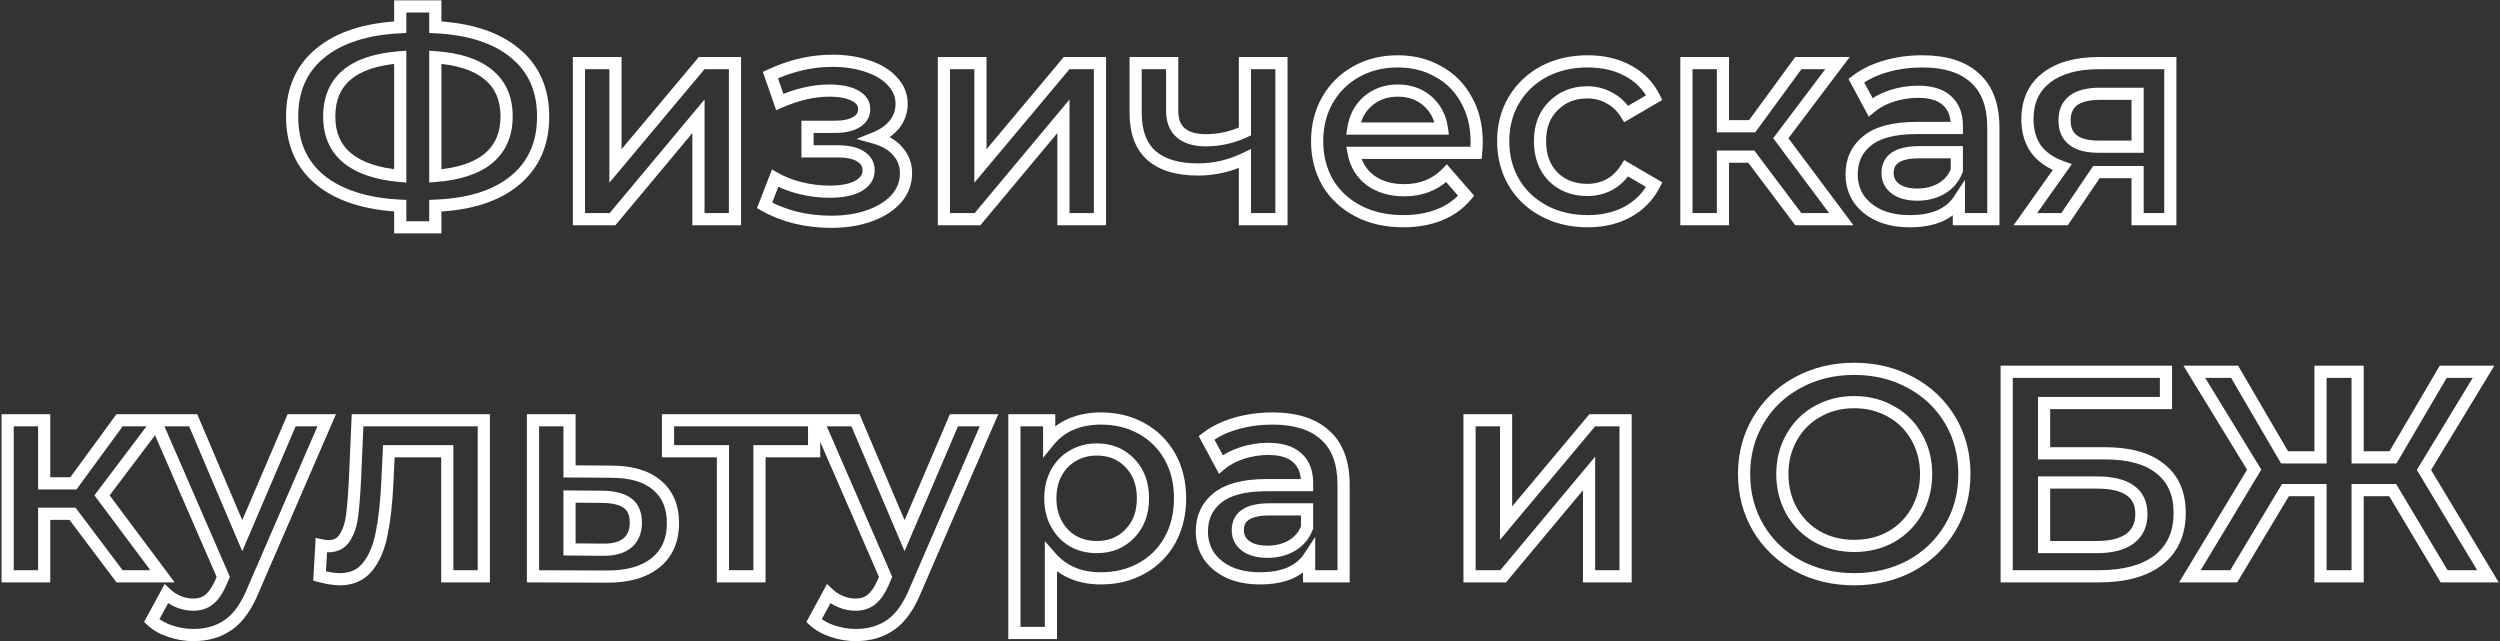<?xml version="1.0" encoding="UTF-8"?> <svg xmlns="http://www.w3.org/2000/svg" width="616" height="158" viewBox="0 0 616 158" fill="none"><rect x="0" y="0" width="616" height="158" fill="#333333" stroke="none"/> <path d="M126.916 44.424L127.876 45.576L127.876 45.576L126.916 44.424ZM107.26 50.688L107.201 49.189L105.76 49.246V50.688H107.26ZM107.26 56.016V57.516H108.76V56.016H107.26ZM98.62 56.016H97.12V57.516H98.62V56.016ZM98.62 50.688H100.12V49.262L98.696 49.19L98.62 50.688ZM78.892 44.352L77.939 45.51L77.945 45.515L78.892 44.352ZM78.892 13.104L79.845 14.262L79.846 14.261L78.892 13.104ZM98.62 6.696L98.696 8.194L100.12 8.122V6.696H98.62ZM98.62 1.584V0.084H97.12V1.584H98.62ZM107.26 1.584H108.76V0.084H107.26V1.584ZM107.26 6.696H105.76V8.122L107.184 8.194L107.26 6.696ZM126.916 13.104L125.956 14.256L125.963 14.262L126.916 13.104ZM107.26 43.344H105.76V44.961L107.372 44.84L107.26 43.344ZM120.364 39.024L121.317 40.182L121.322 40.178L121.328 40.173L120.364 39.024ZM120.292 18.36L119.339 19.518L119.348 19.526L120.292 18.36ZM107.26 14.112L107.36 12.615L105.76 12.508V14.112H107.26ZM85.588 38.952L84.635 40.111L84.644 40.118L85.588 38.952ZM98.62 43.344L98.493 44.839L100.12 44.977V43.344H98.62ZM98.62 14.112H100.12V12.497L98.509 12.616L98.62 14.112ZM132.328 28.728C132.328 34.959 130.183 39.749 125.956 43.272L127.876 45.576C132.865 41.419 135.328 35.745 135.328 28.728H132.328ZM125.956 43.272C121.688 46.828 115.501 48.861 107.201 49.189L107.319 52.187C116.011 51.843 122.927 49.7 127.876 45.576L125.956 43.272ZM105.76 50.688V56.016H108.76V50.688H105.76ZM107.26 54.516H98.62V57.516H107.26V54.516ZM100.12 56.016V50.688H97.12V56.016H100.12ZM98.696 49.19C90.39 48.768 84.164 46.711 79.839 43.189L77.945 45.515C82.932 49.577 89.858 51.744 98.544 52.186L98.696 49.19ZM79.845 43.194C75.624 39.72 73.48 34.959 73.48 28.728H70.48C70.48 35.745 72.944 41.4 77.939 45.51L79.845 43.194ZM73.48 28.728C73.48 22.497 75.624 17.736 79.845 14.262L77.939 11.946C72.944 16.056 70.48 21.711 70.48 28.728H73.48ZM79.846 14.261C84.17 10.695 90.394 8.616 98.696 8.194L98.544 5.198C89.854 5.64 82.925 7.833 77.938 11.947L79.846 14.261ZM100.12 6.696V1.584H97.12V6.696H100.12ZM98.62 3.084H107.26V0.084H98.62V3.084ZM105.76 1.584V6.696H108.76V1.584H105.76ZM107.184 8.194C115.487 8.616 121.682 10.695 125.956 14.256L127.876 11.952C122.933 7.833 116.025 5.64 107.336 5.198L107.184 8.194ZM125.963 14.262C130.184 17.736 132.328 22.497 132.328 28.728H135.328C135.328 21.711 132.864 16.056 127.869 11.946L125.963 14.262ZM107.372 44.84C113.295 44.396 118.01 42.903 121.317 40.182L119.411 37.866C116.766 40.041 112.745 41.428 107.148 41.848L107.372 44.84ZM121.328 40.173C124.693 37.351 126.328 33.447 126.328 28.656H123.328C123.328 32.697 121.987 35.705 119.4 37.875L121.328 40.173ZM126.328 28.656C126.328 23.856 124.662 19.968 121.236 17.194L119.348 19.526C121.97 21.648 123.328 24.624 123.328 28.656H126.328ZM121.245 17.202C117.935 14.479 113.241 13.011 107.36 12.615L107.159 15.609C112.703 15.981 116.696 17.345 119.339 19.518L121.245 17.202ZM105.76 14.112V43.344H108.76V14.112H105.76ZM79.624 28.728C79.624 33.477 81.264 37.337 84.635 40.11L86.541 37.794C83.96 35.671 82.624 32.715 82.624 28.728H79.624ZM84.644 40.118C87.986 42.823 92.661 44.344 98.493 44.839L98.746 41.849C93.251 41.384 89.238 39.977 86.532 37.786L84.644 40.118ZM100.12 43.344V14.112H97.12V43.344H100.12ZM98.509 12.616C92.522 13.06 87.791 14.544 84.536 17.263C81.22 20.033 79.624 23.927 79.624 28.728H82.624C82.624 24.649 83.944 21.667 86.46 19.565C89.037 17.412 93.054 16.028 98.731 15.608L98.509 12.616ZM142.65 15.552V14.052H141.15V15.552H142.65ZM151.65 15.552H153.15V14.052H151.65V15.552ZM151.65 40.896H150.15V45.021L152.799 41.859L151.65 40.896ZM172.89 15.552V14.052H172.19L171.74 14.588L172.89 15.552ZM181.098 15.552H182.598V14.052H181.098V15.552ZM181.098 54V55.5H182.598V54H181.098ZM172.098 54H170.598V55.5H172.098V54ZM172.098 28.656H173.598V24.52L170.946 27.694L172.098 28.656ZM150.93 54V55.5H151.631L152.081 54.962L150.93 54ZM142.65 54H141.15V55.5H142.65V54ZM142.65 17.052H151.65V14.052H142.65V17.052ZM150.15 15.552V40.896H153.15V15.552H150.15ZM152.799 41.859L174.039 16.515L171.74 14.588L150.5 39.932L152.799 41.859ZM172.89 17.052H181.098V14.052H172.89V17.052ZM179.598 15.552V54H182.598V15.552H179.598ZM181.098 52.5H172.098V55.5H181.098V52.5ZM173.598 54V28.656H170.598V54H173.598ZM170.946 27.694L149.778 53.038L152.081 54.962L173.249 29.618L170.946 27.694ZM150.93 52.5H142.65V55.5H150.93V52.5ZM144.15 54V15.552H141.15V54H144.15ZM215.68 33.984L215.117 32.594L211.042 34.243L215.276 35.428L215.68 33.984ZM221.224 37.296L220.078 38.263L220.094 38.283L220.111 38.301L221.224 37.296ZM220.864 48.96L221.984 49.958L221.99 49.951L221.997 49.944L220.864 48.96ZM214.312 53.136L213.801 51.726L213.801 51.726L214.312 53.136ZM196.096 53.64L195.726 55.094L195.738 55.097L195.75 55.099L196.096 53.64ZM188.392 50.616L186.993 50.075L186.524 51.286L187.657 51.923L188.392 50.616ZM190.984 43.92L191.721 42.614L190.211 41.762L189.585 43.379L190.984 43.92ZM197.32 46.368L196.963 47.825L196.963 47.825L197.32 46.368ZM211.432 45.864L212.148 47.182L212.154 47.179L212.161 47.175L211.432 45.864ZM212.008 38.52L211.209 39.789L211.219 39.796L211.23 39.802L212.008 38.52ZM198.976 37.296H197.476V38.796H198.976V37.296ZM198.976 31.248V29.748H197.476V31.248H198.976ZM211 30.096L210.235 28.806L210.225 28.812L210.214 28.819L211 30.096ZM210.64 23.544L209.936 24.869L209.936 24.869L210.64 23.544ZM192.136 25.128L190.719 25.621L191.252 27.153L192.738 26.502L192.136 25.128ZM189.832 18.504L189.198 17.145L187.97 17.718L188.415 18.997L189.832 18.504ZM213.88 16.344L213.382 17.759L213.394 17.763L213.406 17.767L213.88 16.344ZM219.928 20.088L218.803 21.08L218.819 21.098L218.835 21.115L219.928 20.088ZM220.432 30.6L221.603 31.537L221.611 31.528L221.618 31.518L220.432 30.6ZM215.276 35.428C217.456 36.039 219.018 37.007 220.078 38.263L222.371 36.329C220.838 34.513 218.704 33.273 216.085 32.54L215.276 35.428ZM220.111 38.301C221.192 39.498 221.74 40.934 221.74 42.696H224.74C224.74 40.234 223.944 38.07 222.337 36.291L220.111 38.301ZM221.74 42.696C221.74 44.676 221.086 46.417 219.732 47.977L221.997 49.944C223.811 47.855 224.74 45.42 224.74 42.696H221.74ZM219.745 47.962C218.362 49.512 216.408 50.782 213.801 51.726L214.823 54.546C217.784 53.474 220.198 51.96 221.984 49.958L219.745 47.962ZM213.801 51.726C211.21 52.664 208.22 53.148 204.808 53.148V56.148C208.5 56.148 211.846 55.624 214.823 54.546L213.801 51.726ZM204.808 53.148C201.946 53.148 199.158 52.825 196.442 52.181L195.75 55.099C198.698 55.799 201.718 56.148 204.808 56.148V53.148ZM196.466 52.186C193.748 51.495 191.305 50.534 189.127 49.309L187.657 51.923C190.087 53.29 192.78 54.345 195.726 55.094L196.466 52.186ZM189.791 51.157L192.383 44.462L189.585 43.379L186.993 50.075L189.791 51.157ZM190.247 45.227C192.252 46.358 194.495 47.22 196.963 47.825L197.677 44.911C195.441 44.364 193.46 43.594 191.721 42.614L190.247 45.227ZM196.963 47.825C199.429 48.429 201.9 48.732 204.376 48.732V45.732C202.148 45.732 199.916 45.459 197.677 44.911L196.963 47.825ZM204.376 48.732C207.519 48.732 210.156 48.264 212.148 47.182L210.716 44.546C209.348 45.288 207.281 45.732 204.376 45.732V48.732ZM212.161 47.175C214.245 46.017 215.524 44.277 215.524 41.976H212.524C212.524 42.939 212.075 43.791 210.704 44.553L212.161 47.175ZM215.524 41.976C215.524 39.929 214.548 38.307 212.787 37.238L211.23 39.802C212.156 40.365 212.524 41.047 212.524 41.976H215.524ZM212.807 37.251C211.172 36.221 209 35.796 206.464 35.796V38.796C208.728 38.796 210.252 39.187 211.209 39.789L212.807 37.251ZM206.464 35.796H198.976V38.796H206.464V35.796ZM200.476 37.296V31.248H197.476V37.296H200.476ZM198.976 32.748H205.744V29.748H198.976V32.748ZM205.744 32.748C208.14 32.748 210.207 32.345 211.786 31.373L210.214 28.819C209.297 29.383 207.86 29.748 205.744 29.748V32.748ZM211.765 31.386C213.471 30.375 214.444 28.829 214.444 26.856H211.444C211.444 27.667 211.121 28.281 210.235 28.806L211.765 31.386ZM214.444 26.856C214.444 24.762 213.225 23.219 211.344 22.219L209.936 24.869C211.127 25.501 211.444 26.166 211.444 26.856H214.444ZM211.344 22.219C209.504 21.242 207.116 20.82 204.304 20.82V23.82C206.868 23.82 208.704 24.214 209.936 24.869L211.344 22.219ZM204.304 20.82C200.217 20.82 195.956 21.816 191.534 23.754L192.738 26.502C196.86 24.696 200.711 23.82 204.304 23.82V20.82ZM193.553 24.635L191.249 18.011L188.415 18.997L190.719 25.621L193.553 24.635ZM190.466 19.863C195.324 17.596 200.197 16.476 205.096 16.476V13.476C199.723 13.476 194.42 14.708 189.198 17.145L190.466 19.863ZM205.096 16.476C208.222 16.476 210.977 16.913 213.382 17.759L214.378 14.929C211.599 13.951 208.499 13.476 205.096 13.476V16.476ZM213.406 17.767C215.81 18.569 217.578 19.692 218.803 21.08L221.053 19.096C219.398 17.221 217.134 15.848 214.354 14.921L213.406 17.767ZM218.835 21.115C220.077 22.437 220.66 23.899 220.66 25.56H223.66C223.66 23.093 222.755 20.907 221.021 19.061L218.835 21.115ZM220.66 25.56C220.66 27.098 220.196 28.455 219.246 29.682L221.618 31.518C222.972 29.769 223.66 27.766 223.66 25.56H220.66ZM219.261 29.663C218.296 30.869 216.938 31.857 215.117 32.594L216.243 35.374C218.454 34.479 220.264 33.211 221.603 31.537L219.261 29.663ZM232.579 15.552V14.052H231.079V15.552H232.579ZM241.579 15.552H243.079V14.052H241.579V15.552ZM241.579 40.896H240.079V45.021L242.729 41.859L241.579 40.896ZM262.819 15.552V14.052H262.119L261.67 14.588L262.819 15.552ZM271.027 15.552H272.527V14.052H271.027V15.552ZM271.027 54V55.5H272.527V54H271.027ZM262.027 54H260.527V55.5H262.027V54ZM262.027 28.656H263.527V24.52L260.876 27.694L262.027 28.656ZM240.859 54V55.5H241.561L242.011 54.962L240.859 54ZM232.579 54H231.079V55.5H232.579V54ZM232.579 17.052H241.579V14.052H232.579V17.052ZM240.079 15.552V40.896H243.079V15.552H240.079ZM242.729 41.859L263.969 16.515L261.67 14.588L240.43 39.932L242.729 41.859ZM262.819 17.052H271.027V14.052H262.819V17.052ZM269.527 15.552V54H272.527V15.552H269.527ZM271.027 52.5H262.027V55.5H271.027V52.5ZM263.527 54V28.656H260.527V54H263.527ZM260.876 27.694L239.708 53.038L242.011 54.962L263.179 29.618L260.876 27.694ZM240.859 52.5H232.579V55.5H240.859V52.5ZM234.079 54V15.552H231.079V54H234.079ZM315.75 15.552H317.25V14.052H315.75V15.552ZM315.75 54V55.5H317.25V54H315.75ZM306.75 54H305.25V55.5H306.75V54ZM306.75 39.096H308.25V36.711L306.1 37.744L306.75 39.096ZM283.782 38.376L282.796 39.506L282.802 39.511L282.807 39.516L283.782 38.376ZM279.822 15.552V14.052H278.322V15.552H279.822ZM288.822 15.552H290.322V14.052H288.822V15.552ZM306.75 32.4L307.387 33.758L308.25 33.353V32.4H306.75ZM306.75 15.552V14.052H305.25V15.552H306.75ZM314.25 15.552V54H317.25V15.552H314.25ZM315.75 52.5H306.75V55.5H315.75V52.5ZM308.25 54V39.096H305.25V54H308.25ZM306.1 37.744C302.603 39.424 298.961 40.26 295.158 40.26V43.26C299.419 43.26 303.504 42.32 307.4 40.448L306.1 37.744ZM295.158 40.26C290.422 40.26 287.03 39.178 284.756 37.236L282.807 39.516C285.814 42.086 290.006 43.26 295.158 43.26V40.26ZM284.768 37.246C282.556 35.316 281.322 32.291 281.322 27.864H278.322C278.322 32.845 279.727 36.828 282.796 39.506L284.768 37.246ZM281.322 27.864V15.552H278.322V27.864H281.322ZM279.822 17.052H288.822V14.052H279.822V17.052ZM287.322 15.552V27.288H290.322V15.552H287.322ZM287.322 27.288C287.322 30.035 288.141 32.346 290.022 33.912L291.942 31.608C290.942 30.774 290.322 29.437 290.322 27.288H287.322ZM290.022 33.912C291.823 35.413 294.252 36.06 297.102 36.06V33.06C294.671 33.06 293.021 32.507 291.942 31.608L290.022 33.912ZM297.102 36.06C300.684 36.06 304.117 35.291 307.387 33.758L306.113 31.042C303.239 32.389 300.24 33.06 297.102 33.06V36.06ZM308.25 32.4V15.552H305.25V32.4H308.25ZM306.75 17.052H315.75V14.052H306.75V17.052ZM363.709 37.656V39.156H365.089L365.204 37.781L363.709 37.656ZM333.541 37.656V36.156H331.735L332.066 37.931L333.541 37.656ZM337.645 44.424L336.736 45.618L336.751 45.629L336.766 45.639L337.645 44.424ZM356.437 42.696L357.568 41.711L356.504 40.488L355.367 41.645L356.437 42.696ZM361.261 48.24L362.411 49.203L363.233 48.221L362.392 47.255L361.261 48.24ZM354.709 52.92L354.152 51.527L354.709 52.92ZM334.621 51.984L333.926 53.313L333.926 53.313L334.621 51.984ZM327.133 45L325.83 45.744L325.837 45.757L325.845 45.769L327.133 45ZM327.061 24.696L325.758 23.952L325.754 23.959L327.061 24.696ZM334.189 17.64L334.917 18.951L334.917 18.951L334.189 17.64ZM354.421 17.64L353.674 18.941L353.687 18.948L353.699 18.955L354.421 17.64ZM361.333 24.624L360.013 25.336L360.019 25.349L360.026 25.361L361.333 24.624ZM337.069 24.912L338.043 26.053L338.045 26.051L337.069 24.912ZM333.469 31.68L331.986 31.454L331.723 33.18H333.469V31.68ZM355.285 31.68V33.18H357.006L356.771 31.475L355.285 31.68ZM351.757 24.912L350.767 26.039L350.767 26.039L351.757 24.912ZM362.353 34.992C362.353 35.553 362.309 36.392 362.214 37.531L365.204 37.781C365.301 36.616 365.353 35.679 365.353 34.992H362.353ZM363.709 36.156H333.541V39.156H363.709V36.156ZM332.066 37.931C332.659 41.113 334.22 43.703 336.736 45.618L338.553 43.23C336.653 41.785 335.478 39.863 335.015 37.381L332.066 37.931ZM336.766 45.639C339.323 47.489 342.43 48.372 345.997 48.372V45.372C342.939 45.372 340.478 44.623 338.524 43.209L336.766 45.639ZM345.997 48.372C350.586 48.372 354.464 46.843 357.507 43.747L355.367 41.645C352.938 44.117 349.855 45.372 345.997 45.372V48.372ZM355.305 43.681L360.129 49.225L362.392 47.255L357.568 41.711L355.305 43.681ZM360.111 47.277C358.551 49.14 356.575 50.558 354.152 51.527L355.266 54.313C358.123 53.17 360.515 51.468 362.411 49.203L360.111 47.277ZM354.152 51.527C351.715 52.502 348.933 53.004 345.781 53.004V56.004C349.253 56.004 352.422 55.45 355.266 54.313L354.152 51.527ZM345.781 53.004C341.759 53.004 338.284 52.205 335.315 50.654L333.926 53.313C337.389 55.123 341.355 56.004 345.781 56.004V53.004ZM335.315 50.654C332.333 49.097 330.048 46.958 328.421 44.231L325.845 45.769C327.77 48.994 330.476 51.511 333.926 53.313L335.315 50.654ZM328.435 44.256C326.848 41.478 326.041 38.331 326.041 34.776H323.041C323.041 38.805 323.961 42.474 325.83 45.744L328.435 44.256ZM326.041 34.776C326.041 31.265 326.826 28.163 328.367 25.433L325.754 23.959C323.936 27.181 323.041 30.799 323.041 34.776H326.041ZM328.363 25.44C329.956 22.652 332.134 20.497 334.917 18.951L333.46 16.329C330.195 18.143 327.621 20.692 325.758 23.952L328.363 25.44ZM334.917 18.951C337.697 17.407 340.85 16.62 344.413 16.62V13.62C340.391 13.62 336.728 14.513 333.46 16.329L334.917 18.951ZM344.413 16.62C347.924 16.62 350.997 17.405 353.674 18.941L355.167 16.339C351.988 14.515 348.389 13.62 344.413 13.62V16.62ZM353.699 18.955C356.419 20.446 358.516 22.564 360.013 25.336L362.653 23.912C360.885 20.637 358.375 18.098 355.142 16.325L353.699 18.955ZM360.026 25.361C361.561 28.08 362.353 31.275 362.353 34.992H365.353C365.353 30.837 364.464 27.12 362.639 23.887L360.026 25.361ZM344.413 20.82C341.207 20.82 338.404 21.792 336.093 23.773L338.045 26.051C339.765 24.576 341.858 23.82 344.413 23.82V20.82ZM336.095 23.771C333.823 25.711 332.466 28.307 331.986 31.454L334.952 31.906C335.335 29.389 336.378 27.473 338.043 26.053L336.095 23.771ZM333.469 33.18H355.285V30.18H333.469V33.18ZM356.771 31.475C356.341 28.362 355.006 25.769 352.746 23.785L350.767 26.039C352.443 27.511 353.46 29.43 353.799 31.885L356.771 31.475ZM352.746 23.785C350.472 21.788 347.659 20.82 344.413 20.82V23.82C347.023 23.82 349.105 24.58 350.767 26.039L352.746 23.785ZM380.464 51.984L379.762 53.309L379.762 53.309L380.464 51.984ZM373.048 45L371.755 45.76L371.76 45.769L373.048 45ZM380.392 17.64L379.69 16.315L379.681 16.319L380.392 17.64ZM401.128 17.424L400.413 18.743L400.423 18.747L401.128 17.424ZM407.608 24.048L408.364 25.344L409.579 24.635L408.95 23.377L407.608 24.048ZM400.696 28.08L399.423 28.872L400.192 30.11L401.452 29.376L400.696 28.08ZM396.52 24.12L395.789 25.429L395.811 25.442L395.834 25.454L396.52 24.12ZM382.768 26.064L383.817 27.136L383.823 27.131L383.829 27.125L382.768 26.064ZM382.696 43.56L381.624 44.609L381.636 44.621L381.647 44.632L382.696 43.56ZM396.52 45.504L397.222 46.83L397.229 46.826L397.236 46.822L396.52 45.504ZM400.696 41.472L401.452 40.176L400.192 39.441L399.423 40.68L400.696 41.472ZM407.608 45.504L408.941 46.193L409.595 44.926L408.364 44.208L407.608 45.504ZM401.056 52.2L401.772 53.519L401.779 53.514L401.056 52.2ZM391.192 53.004C387.426 53.004 384.096 52.212 381.167 50.659L379.762 53.309C383.169 55.116 386.991 56.004 391.192 56.004V53.004ZM381.167 50.659C378.233 49.103 375.967 46.963 374.337 44.231L371.76 45.769C373.682 48.989 376.36 51.505 379.762 53.309L381.167 50.659ZM374.342 44.24C372.712 41.465 371.884 38.323 371.884 34.776H368.884C368.884 38.813 369.833 42.487 371.755 45.76L374.342 44.24ZM371.884 34.776C371.884 31.228 372.712 28.115 374.337 25.393L371.76 23.855C369.833 27.085 368.884 30.74 368.884 34.776H371.884ZM374.337 25.393C375.97 22.655 378.217 20.515 381.104 18.961L379.681 16.319C376.328 18.125 373.679 20.641 371.76 23.855L374.337 25.393ZM381.095 18.965C384.021 17.414 387.375 16.62 391.192 16.62V13.62C386.946 13.62 383.1 14.506 379.69 16.315L381.095 18.965ZM391.192 16.62C394.779 16.62 397.837 17.345 400.413 18.742L401.844 16.105C398.756 14.431 395.19 13.62 391.192 13.62V16.62ZM400.423 18.747C403.032 20.139 404.968 22.121 406.267 24.719L408.95 23.377C407.369 20.215 404.985 17.781 401.834 16.101L400.423 18.747ZM406.853 22.752L399.941 26.784L401.452 29.376L408.364 25.344L406.853 22.752ZM401.97 27.288C400.739 25.307 399.153 23.787 397.206 22.786L395.834 25.454C397.248 26.181 398.446 27.301 399.423 28.872L401.97 27.288ZM397.252 22.811C395.385 21.767 393.331 21.252 391.12 21.252V24.252C392.846 24.252 394.392 24.649 395.789 25.429L397.252 22.811ZM391.12 21.252C387.396 21.252 384.22 22.491 381.708 25.003L383.829 27.125C385.733 25.221 388.125 24.252 391.12 24.252V21.252ZM381.719 24.992C379.171 27.485 377.956 30.803 377.956 34.776H380.956C380.956 31.453 381.95 28.963 383.817 27.136L381.719 24.992ZM377.956 34.776C377.956 38.74 379.141 42.071 381.624 44.609L383.769 42.511C381.932 40.633 380.956 38.108 380.956 34.776H377.956ZM381.647 44.632C384.166 47.096 387.365 48.3 391.12 48.3V45.3C388.06 45.3 385.643 44.344 383.745 42.488L381.647 44.632ZM391.12 48.3C393.317 48.3 395.36 47.816 397.222 46.83L395.819 44.178C394.417 44.92 392.86 45.3 391.12 45.3V48.3ZM397.236 46.822C399.166 45.775 400.742 44.239 401.97 42.264L399.423 40.68C398.443 42.257 397.235 43.409 395.805 44.186L397.236 46.822ZM399.941 42.768L406.853 46.8L408.364 44.208L401.452 40.176L399.941 42.768ZM406.276 44.816C404.926 47.427 402.957 49.443 400.334 50.886L401.779 53.514C404.916 51.789 407.314 49.341 408.941 46.193L406.276 44.816ZM400.341 50.882C397.762 52.28 394.727 53.004 391.192 53.004V56.004C395.145 56.004 398.687 55.192 401.772 53.519L400.341 50.882ZM431.516 38.592L432.715 37.69L432.265 37.092H431.516V38.592ZM424.532 38.592V37.092H423.032V38.592H424.532ZM424.532 54V55.5H426.032V54H424.532ZM415.532 54H414.032V55.5H415.532V54ZM415.532 15.552V14.052H414.032V15.552H415.532ZM424.532 15.552H426.032V14.052H424.532V15.552ZM424.532 31.104H423.032V32.604H424.532V31.104ZM431.732 31.104V32.604H432.494L432.943 31.99L431.732 31.104ZM443.108 15.552V14.052H442.347L441.898 14.666L443.108 15.552ZM452.756 15.552L453.954 16.456L455.768 14.052H452.756V15.552ZM438.788 34.056L437.591 33.152L436.912 34.051L437.587 34.954L438.788 34.056ZM453.692 54V55.5H456.686L454.894 53.102L453.692 54ZM443.108 54L441.91 54.902L442.36 55.5H443.108V54ZM431.516 37.092H424.532V40.092H431.516V37.092ZM423.032 38.592V54H426.032V38.592H423.032ZM424.532 52.5H415.532V55.5H424.532V52.5ZM417.032 54V15.552H414.032V54H417.032ZM415.532 17.052H424.532V14.052H415.532V17.052ZM423.032 15.552V31.104H426.032V15.552H423.032ZM424.532 32.604H431.732V29.604H424.532V32.604ZM432.943 31.99L444.319 16.438L441.898 14.666L430.522 30.218L432.943 31.99ZM443.108 17.052H452.756V14.052H443.108V17.052ZM451.559 14.648L437.591 33.152L439.986 34.96L453.954 16.456L451.559 14.648ZM437.587 34.954L452.491 54.898L454.894 53.102L439.99 33.158L437.587 34.954ZM453.692 52.5H443.108V55.5H453.692V52.5ZM444.307 53.098L432.715 37.69L430.318 39.494L441.91 54.902L444.307 53.098ZM486.625 19.224L485.61 20.328L485.619 20.337L485.629 20.345L486.625 19.224ZM491.161 54V55.5H492.661V54H491.161ZM482.665 54H481.165V55.5H482.665V54ZM482.665 49.32H484.165V44.306L481.412 48.496L482.665 49.32ZM477.913 53.208L478.504 54.587L478.512 54.583L478.519 54.58L477.913 53.208ZM463.009 53.064L462.375 54.423L462.387 54.429L462.4 54.435L463.009 53.064ZM457.969 48.96L456.711 49.776L456.724 49.796L456.737 49.816L457.969 48.96ZM460.057 34.704L461.002 35.869L461.005 35.867L460.057 34.704ZM482.161 31.536V33.036H483.661V31.536H482.161ZM479.713 24.768L478.704 25.878L478.712 25.885L478.721 25.893L479.713 24.768ZM466.177 23.616L465.722 22.187L465.713 22.19L466.177 23.616ZM460.921 26.424L459.6 27.135L460.471 28.752L461.881 27.576L460.921 26.424ZM457.393 19.872L456.484 18.679L455.465 19.455L456.072 20.583L457.393 19.872ZM464.665 16.344L465.08 17.785L465.08 17.785L464.665 16.344ZM478.417 46.44L479.173 47.736L479.184 47.729L478.417 46.44ZM482.161 41.976L483.566 42.503L483.661 42.248V41.976H482.161ZM482.161 37.512H483.661V36.012H482.161V37.512ZM467.041 46.512L467.934 45.307L467.934 45.307L467.041 46.512ZM473.665 16.62C479.104 16.62 483.005 17.933 485.61 20.328L487.64 18.12C484.293 15.043 479.554 13.62 473.665 13.62V16.62ZM485.629 20.345C488.231 22.658 489.661 26.262 489.661 31.464H492.661C492.661 25.722 491.068 21.166 487.622 18.103L485.629 20.345ZM489.661 31.464V54H492.661V31.464H489.661ZM491.161 52.5H482.665V55.5H491.161V52.5ZM484.165 54V49.32H481.165V54H484.165ZM481.412 48.496C480.485 49.906 479.14 51.026 477.307 51.836L478.519 54.58C480.814 53.566 482.637 52.094 483.919 50.144L481.412 48.496ZM477.322 51.829C475.541 52.592 473.306 53.004 470.569 53.004V56.004C473.592 56.004 476.253 55.552 478.504 54.587L477.322 51.829ZM470.569 53.004C467.854 53.004 465.549 52.552 463.618 51.693L462.4 54.435C464.789 55.496 467.524 56.004 470.569 56.004V53.004ZM463.643 51.705C461.691 50.794 460.231 49.587 459.201 48.104L456.737 49.816C458.107 51.789 460.007 53.318 462.375 54.423L463.643 51.705ZM459.228 48.144C458.24 46.622 457.741 44.915 457.741 42.984H454.741C454.741 45.469 455.394 47.746 456.711 49.776L459.228 48.144ZM457.741 42.984C457.741 39.952 458.831 37.63 461.002 35.869L459.112 33.539C456.195 35.906 454.741 39.105 454.741 42.984H457.741ZM461.005 35.867C463.203 34.075 466.843 33.036 472.225 33.036V30.036C466.567 30.036 462.095 31.109 459.11 33.541L461.005 35.867ZM472.225 33.036H482.161V30.036H472.225V33.036ZM483.661 31.536V30.96H480.661V31.536H483.661ZM483.661 30.96C483.661 27.951 482.734 25.433 480.705 23.643L478.721 25.893C479.956 26.983 480.661 28.593 480.661 30.96H483.661ZM480.722 23.658C478.755 21.87 475.951 21.108 472.585 21.108V24.108C475.555 24.108 477.503 24.786 478.704 25.878L480.722 23.658ZM472.585 21.108C470.267 21.108 467.977 21.469 465.722 22.187L466.632 25.045C468.601 24.419 470.583 24.108 472.585 24.108V21.108ZM465.713 22.19C463.496 22.912 461.568 23.932 459.961 25.272L461.881 27.576C463.154 26.516 464.73 25.665 466.641 25.042L465.713 22.19ZM462.242 25.713L458.714 19.161L456.072 20.583L459.6 27.135L462.242 25.713ZM458.302 21.065C460.148 19.659 462.398 18.558 465.08 17.785L464.25 14.903C461.268 15.762 458.67 17.014 456.484 18.679L458.302 21.065ZM465.08 17.785C467.768 17.011 470.627 16.62 473.665 16.62V13.62C470.367 13.62 467.226 14.045 464.25 14.903L465.08 17.785ZM472.441 49.452C474.928 49.452 477.187 48.894 479.173 47.736L477.661 45.144C476.191 46.002 474.466 46.452 472.441 46.452V49.452ZM479.184 47.729C481.25 46.501 482.725 44.745 483.566 42.503L480.757 41.449C480.157 43.047 479.136 44.267 477.65 45.151L479.184 47.729ZM483.661 41.976V37.512H480.661V41.976H483.661ZM482.161 36.012H472.873V39.012H482.161V36.012ZM472.873 36.012C470.164 36.012 467.872 36.449 466.217 37.537C464.452 38.697 463.597 40.474 463.597 42.624H466.597C466.597 41.366 467.038 40.587 467.865 40.043C468.802 39.428 470.398 39.012 472.873 39.012V36.012ZM463.597 42.624C463.597 44.725 464.465 46.471 466.148 47.717L467.934 45.307C467.025 44.633 466.597 43.787 466.597 42.624H463.597ZM466.148 47.717C467.792 48.935 469.949 49.452 472.441 49.452V46.452C470.325 46.452 468.882 46.009 467.934 45.307L466.148 47.717ZM534.77 15.552H536.27V14.052H534.77V15.552ZM534.77 54V55.5H536.27V54H534.77ZM526.706 54H525.206V55.5H526.706V54ZM526.706 42.408H528.206V40.908H526.706V42.408ZM516.554 42.408V40.908H515.758L515.312 41.567L516.554 42.408ZM508.706 54V55.5H509.502L509.948 54.841L508.706 54ZM499.058 54L497.834 53.133L496.158 55.5H499.058V54ZM508.13 41.184L509.354 42.051L510.51 40.418L508.619 39.766L508.13 41.184ZM501.722 36.792L500.501 37.664L500.513 37.68L500.526 37.697L501.722 36.792ZM526.706 36.144V37.644H528.206V36.144H526.706ZM526.706 23.112H528.206V21.612H526.706V23.112ZM533.27 15.552V54H536.27V15.552H533.27ZM534.77 52.5H526.706V55.5H534.77V52.5ZM528.206 54V42.408H525.206V54H528.206ZM526.706 40.908H516.554V43.908H526.706V40.908ZM515.312 41.567L507.464 53.159L509.948 54.841L517.796 43.249L515.312 41.567ZM508.706 52.5H499.058V55.5H508.706V52.5ZM500.282 54.867L509.354 42.051L506.906 40.317L497.834 53.133L500.282 54.867ZM508.619 39.766C506.061 38.884 504.194 37.575 502.918 35.887L500.526 37.697C502.226 39.945 504.631 41.564 507.641 42.602L508.619 39.766ZM502.943 35.92C501.716 34.202 501.062 32.05 501.062 29.376H498.062C498.062 32.558 498.848 35.35 500.501 37.664L502.943 35.92ZM501.062 29.376C501.062 25.361 502.454 22.42 505.157 20.341L503.327 17.963C499.79 20.684 498.062 24.559 498.062 29.376H501.062ZM505.157 20.341C507.929 18.208 511.862 17.052 517.13 17.052V14.052C511.454 14.052 506.795 15.296 503.327 17.963L505.157 20.341ZM517.13 17.052H534.77V14.052H517.13V17.052ZM517.418 21.612C514.369 21.612 511.809 22.178 509.982 23.551C508.076 24.985 507.206 27.116 507.206 29.664H510.206C510.206 27.844 510.788 26.699 511.786 25.949C512.863 25.138 514.659 24.612 517.418 24.612V21.612ZM507.206 29.664C507.206 32.176 508.043 34.286 509.897 35.713C511.678 37.082 514.172 37.644 517.13 37.644V34.644C514.472 34.644 512.754 34.126 511.727 33.335C510.773 32.602 510.206 31.472 510.206 29.664H507.206ZM517.13 37.644H526.706V34.644H517.13V37.644ZM528.206 36.144V23.112H525.206V36.144H528.206ZM526.706 21.612H517.418V24.612H526.706V21.612ZM17.868 126.592L19.067 125.69L18.616 125.092H17.868V126.592ZM10.884 126.592V125.092H9.384V126.592H10.884ZM10.884 142V143.5H12.384V142H10.884ZM1.884 142H0.384V143.5H1.884V142ZM1.884 103.552V102.052H0.384V103.552H1.884ZM10.884 103.552H12.384V102.052H10.884V103.552ZM10.884 119.104H9.384V120.604H10.884V119.104ZM18.084 119.104V120.604H18.845L19.295 119.99L18.084 119.104ZM29.46 103.552V102.052H28.699L28.249 102.666L29.46 103.552ZM39.108 103.552L40.305 104.456L42.12 102.052H39.108V103.552ZM25.14 122.056L23.943 121.152L23.264 122.051L23.938 122.954L25.14 122.056ZM40.044 142V143.5H43.037L41.245 141.102L40.044 142ZM29.46 142L28.261 142.902L28.711 143.5H29.46V142ZM17.868 125.092H10.884V128.092H17.868V125.092ZM9.384 126.592V142H12.384V126.592H9.384ZM10.884 140.5H1.884V143.5H10.884V140.5ZM3.384 142V103.552H0.384V142H3.384ZM1.884 105.052H10.884V102.052H1.884V105.052ZM9.384 103.552V119.104H12.384V103.552H9.384ZM10.884 120.604H18.084V117.604H10.884V120.604ZM19.295 119.99L30.671 104.438L28.249 102.666L16.873 118.218L19.295 119.99ZM29.46 105.052H39.108V102.052H29.46V105.052ZM37.911 102.648L23.943 121.152L26.337 122.96L40.305 104.456L37.911 102.648ZM23.938 122.954L38.842 142.898L41.245 141.102L26.341 121.158L23.938 122.954ZM40.044 140.5H29.46V143.5H40.044V140.5ZM30.659 141.098L19.067 125.69L16.669 127.494L28.261 142.902L30.659 141.098ZM80.5 103.552L81.876 104.148L82.785 102.052H80.5V103.552ZM62.5 145.096L61.124 144.5L61.116 144.518L61.108 144.536L62.5 145.096ZM56.38 153.88L55.52 152.651L55.512 152.657L55.504 152.663L56.38 153.88ZM41.98 155.536L41.506 156.959L41.98 155.536ZM37.372 152.944L36.054 152.228L35.495 153.256L36.356 154.048L37.372 152.944ZM40.972 146.32L42.002 145.229L40.585 143.891L39.654 145.604L40.972 146.32ZM43.996 148.264L43.419 149.649L43.429 149.653L43.439 149.657L43.996 148.264ZM51.484 147.76L50.567 146.573L50.553 146.583L50.54 146.594L51.484 147.76ZM54.364 143.656L55.732 144.272L55.737 144.259L55.743 144.247L54.364 143.656ZM55.012 142.144L56.391 142.735L56.646 142.14L56.388 141.546L55.012 142.144ZM38.236 103.552V102.052H35.948L36.86 104.15L38.236 103.552ZM47.596 103.552L48.976 102.965L48.588 102.052H47.596V103.552ZM59.692 131.992L58.312 132.579L59.688 135.815L61.071 132.582L59.692 131.992ZM71.86 103.552V102.052H70.87L70.481 102.962L71.86 103.552ZM79.124 102.956L61.124 144.5L63.876 145.692L81.876 104.148L79.124 102.956ZM61.108 144.536C59.483 148.577 57.586 151.205 55.52 152.651L57.24 155.109C59.974 153.195 62.157 149.967 63.892 145.656L61.108 144.536ZM55.504 152.663C53.396 154.18 50.811 154.972 47.668 154.972V157.972C51.341 157.972 54.564 157.036 57.257 155.097L55.504 152.663ZM47.668 154.972C45.914 154.972 44.178 154.687 42.454 154.113L41.506 156.959C43.526 157.633 45.582 157.972 47.668 157.972V154.972ZM42.454 154.113C40.742 153.542 39.403 152.774 38.388 151.84L36.356 154.048C37.742 155.322 39.474 156.282 41.506 156.959L42.454 154.113ZM38.69 153.66L42.29 147.036L39.654 145.604L36.054 152.228L38.69 153.66ZM39.942 147.411C40.945 148.357 42.108 149.102 43.419 149.649L44.573 146.879C43.58 146.466 42.727 145.915 42.002 145.229L39.942 147.411ZM43.439 149.657C44.802 150.202 46.191 150.484 47.596 150.484V147.484C46.601 147.484 45.59 147.286 44.553 146.871L43.439 149.657ZM47.596 150.484C49.445 150.484 51.098 150.003 52.428 148.926L50.54 146.594C49.855 147.149 48.915 147.484 47.596 147.484V150.484ZM52.401 148.947C53.733 147.918 54.819 146.299 55.732 144.272L52.996 143.04C52.181 144.853 51.347 145.97 50.567 146.573L52.401 148.947ZM55.743 144.247L56.391 142.735L53.633 141.553L52.985 143.065L55.743 144.247ZM56.388 141.546L39.612 102.954L36.86 104.15L53.636 142.742L56.388 141.546ZM38.236 105.052H47.596V102.052H38.236V105.052ZM46.216 104.139L58.312 132.579L61.072 131.405L48.976 102.965L46.216 104.139ZM61.071 132.582L73.239 104.142L70.481 102.962L58.313 131.402L61.071 132.582ZM71.86 105.052H80.5V102.052H71.86V105.052ZM119.209 103.552H120.709V102.052H119.209V103.552ZM119.209 142V143.5H120.709V142H119.209ZM110.209 142H108.709V143.5H110.209V142ZM110.209 111.184H111.709V109.684H110.209V111.184ZM95.808 111.184V109.684H94.378L94.31 111.113L95.808 111.184ZM95.448 118.816L93.95 118.745L93.95 118.745L95.448 118.816ZM94.008 131.632L92.54 131.326L92.538 131.334L92.537 131.342L94.008 131.632ZM90.481 139.768L89.328 138.808L89.326 138.81L90.481 139.768ZM78.745 141.928L77.247 141.842L77.177 143.061L78.356 143.377L78.745 141.928ZM79.177 134.368L79.491 132.901L77.779 132.534L77.679 134.282L79.177 134.368ZM85.008 132.424L86.276 133.227L86.282 133.217L86.287 133.208L85.008 132.424ZM86.737 127.168L85.251 126.961L85.249 126.976L85.247 126.991L86.737 127.168ZM87.457 118.384L88.955 118.46L88.955 118.449L87.457 118.384ZM88.105 103.552V102.052H86.669L86.606 103.487L88.105 103.552ZM117.709 103.552V142H120.709V103.552H117.709ZM119.209 140.5H110.209V143.5H119.209V140.5ZM111.709 142V111.184H108.709V142H111.709ZM110.209 109.684H95.808V112.684H110.209V109.684ZM94.31 111.113L93.95 118.745L96.947 118.887L97.307 111.255L94.31 111.113ZM93.95 118.745C93.712 123.786 93.239 127.973 92.54 131.326L95.477 131.938C96.219 128.379 96.705 124.022 96.947 118.887L93.95 118.745ZM92.537 131.342C91.898 134.58 90.804 137.037 89.328 138.808L91.633 140.728C93.517 138.467 94.775 135.5 95.48 131.922L92.537 131.342ZM89.326 138.81C88.017 140.389 86.21 141.22 83.713 141.22V144.22C86.975 144.22 89.68 143.083 91.635 140.726L89.326 138.81ZM83.713 141.22C82.549 141.22 81.032 140.989 79.133 140.479L78.356 143.377C80.392 143.923 82.188 144.22 83.713 144.22V141.22ZM80.242 142.014L80.674 134.454L77.679 134.282L77.247 141.842L80.242 142.014ZM78.862 135.835C79.597 135.992 80.284 136.084 80.904 136.084V133.084C80.565 133.084 80.1 133.032 79.491 132.901L78.862 135.835ZM80.904 136.084C83.199 136.084 85.066 135.136 86.276 133.227L83.741 131.621C83.127 132.592 82.258 133.084 80.904 133.084V136.084ZM86.287 133.208C87.33 131.507 87.965 129.541 88.226 127.345L85.247 126.991C85.028 128.827 84.511 130.365 83.73 131.64L86.287 133.208ZM88.222 127.375C88.519 125.246 88.762 122.266 88.955 118.46L85.958 118.308C85.767 122.086 85.53 124.962 85.251 126.961L88.222 127.375ZM88.955 118.449L89.603 103.617L86.606 103.487L85.958 118.319L88.955 118.449ZM88.105 105.052H119.209V102.052H88.105V105.052ZM150.625 116.224L150.615 117.724H150.625V116.224ZM161.857 119.536L160.885 120.678L160.895 120.687L161.857 119.536ZM161.497 138.688L160.56 137.517L160.56 137.517L161.497 138.688ZM149.329 142.072L149.343 140.572L149.335 140.572L149.329 142.072ZM131.329 142H129.829V143.494L131.323 143.5L131.329 142ZM131.329 103.552V102.052H129.829V103.552H131.329ZM140.329 103.552H141.829V102.052H140.329V103.552ZM140.329 116.152H138.829V117.642L140.319 117.652L140.329 116.152ZM148.537 135.448L148.565 133.948L148.55 133.948L148.537 135.448ZM154.585 133.792L153.629 132.636L153.629 132.636L154.585 133.792ZM154.657 124L153.757 125.2L153.757 125.2L154.657 124ZM148.537 122.416L148.564 120.916L148.55 120.916L148.537 122.416ZM140.329 122.344L140.342 120.844L138.829 120.831V122.344H140.329ZM140.329 135.376H138.829V136.863L140.316 136.876L140.329 135.376ZM150.625 117.724C155.318 117.724 158.661 118.784 160.885 120.678L162.83 118.394C159.869 115.872 155.724 114.724 150.625 114.724V117.724ZM160.895 120.687C163.134 122.559 164.317 125.224 164.317 128.896H167.317C167.317 124.504 165.86 120.929 162.82 118.385L160.895 120.687ZM164.317 128.896C164.317 132.739 163.03 135.541 160.56 137.517L162.434 139.859C165.725 137.227 167.317 133.501 167.317 128.896H164.317ZM160.56 137.517C158.043 139.53 154.372 140.618 149.343 140.572L149.315 143.572C154.751 143.622 159.192 142.454 162.434 139.859L160.56 137.517ZM149.335 140.572L131.335 140.5L131.323 143.5L149.323 143.572L149.335 140.572ZM132.829 142V103.552H129.829V142H132.829ZM131.329 105.052H140.329V102.052H131.329V105.052ZM138.829 103.552V116.152H141.829V103.552H138.829ZM140.319 117.652L150.615 117.724L150.636 114.724L140.34 114.652L140.319 117.652ZM148.51 136.948C151.347 136.999 153.77 136.414 155.542 134.948L153.629 132.636C152.616 133.474 151.008 133.993 148.565 133.948L148.51 136.948ZM155.542 134.948C157.354 133.448 158.173 131.298 158.173 128.752H155.173C155.173 130.622 154.601 131.832 153.629 132.636L155.542 134.948ZM158.173 128.752C158.173 126.268 157.384 124.17 155.557 122.8L153.757 125.2C154.619 125.846 155.173 126.916 155.173 128.752H158.173ZM155.557 122.8C153.847 121.517 151.433 120.967 148.564 120.916L148.511 123.916C151.113 123.961 152.78 124.467 153.757 125.2L155.557 122.8ZM148.55 120.916L140.342 120.844L140.316 123.844L148.524 123.916L148.55 120.916ZM138.829 122.344V135.376H141.829V122.344H138.829ZM140.316 136.876L148.524 136.948L148.55 133.948L140.342 133.876L140.316 136.876ZM200.598 111.184V112.684H202.098V111.184H200.598ZM187.134 111.184V109.684H185.634V111.184H187.134ZM187.134 142V143.5H188.634V142H187.134ZM178.134 142H176.634V143.5H178.134V142ZM178.134 111.184H179.634V109.684H178.134V111.184ZM164.598 111.184H163.098V112.684H164.598V111.184ZM164.598 103.552V102.052H163.098V103.552H164.598ZM200.598 103.552H202.098V102.052H200.598V103.552ZM200.598 109.684H187.134V112.684H200.598V109.684ZM185.634 111.184V142H188.634V111.184H185.634ZM187.134 140.5H178.134V143.5H187.134V140.5ZM179.634 142V111.184H176.634V142H179.634ZM178.134 109.684H164.598V112.684H178.134V109.684ZM166.098 111.184V103.552H163.098V111.184H166.098ZM164.598 105.052H200.598V102.052H164.598V105.052ZM199.098 103.552V111.184H202.098V103.552H199.098ZM243.695 103.552L245.072 104.148L245.98 102.052H243.695V103.552ZM225.695 145.096L224.319 144.5L224.311 144.518L224.304 144.536L225.695 145.096ZM219.575 153.88L218.715 152.651L218.707 152.657L218.699 152.663L219.575 153.88ZM205.175 155.536L204.701 156.959L205.175 155.536ZM200.567 152.944L199.249 152.228L198.691 153.256L199.552 154.048L200.567 152.944ZM204.167 146.32L205.197 145.229L203.78 143.891L202.849 145.604L204.167 146.32ZM207.191 148.264L206.614 149.649L206.624 149.653L206.634 149.657L207.191 148.264ZM214.679 147.76L213.762 146.573L213.749 146.583L213.736 146.594L214.679 147.76ZM217.559 143.656L218.927 144.272L218.933 144.259L218.938 144.247L217.559 143.656ZM218.207 142.144L219.586 142.735L219.841 142.14L219.583 141.546L218.207 142.144ZM201.431 103.552V102.052H199.144L200.056 104.15L201.431 103.552ZM210.791 103.552L212.172 102.965L211.783 102.052H210.791V103.552ZM222.887 131.992L221.507 132.579L222.883 135.815L224.266 132.582L222.887 131.992ZM235.055 103.552V102.052H234.066L233.676 102.962L235.055 103.552ZM242.319 102.956L224.319 144.5L227.072 145.692L245.072 104.148L242.319 102.956ZM224.304 144.536C222.678 148.577 220.781 151.205 218.715 152.651L220.436 155.109C223.17 153.195 225.352 149.967 227.087 145.656L224.304 144.536ZM218.699 152.663C216.592 154.18 214.006 154.972 210.863 154.972V157.972C214.536 157.972 217.759 157.036 220.452 155.097L218.699 152.663ZM210.863 154.972C209.109 154.972 207.373 154.687 205.65 154.113L204.701 156.959C206.722 157.633 208.778 157.972 210.863 157.972V154.972ZM205.65 154.113C203.937 153.542 202.598 152.774 201.583 151.84L199.552 154.048C200.937 155.322 202.67 156.282 204.701 156.959L205.65 154.113ZM201.885 153.66L205.485 147.036L202.849 145.604L199.249 152.228L201.885 153.66ZM203.137 147.411C204.14 148.357 205.303 149.102 206.614 149.649L207.768 146.879C206.775 146.466 205.923 145.915 205.197 145.229L203.137 147.411ZM206.634 149.657C207.998 150.202 209.386 150.484 210.791 150.484V147.484C209.796 147.484 208.785 147.286 207.748 146.871L206.634 149.657ZM210.791 150.484C212.64 150.484 214.293 150.003 215.623 148.926L213.736 146.594C213.05 147.149 212.11 147.484 210.791 147.484V150.484ZM215.597 148.947C216.928 147.918 218.015 146.299 218.927 144.272L216.191 143.04C215.376 144.853 214.542 145.97 213.762 146.573L215.597 148.947ZM218.938 144.247L219.586 142.735L216.829 141.553L216.181 143.065L218.938 144.247ZM219.583 141.546L202.807 102.954L200.056 104.15L216.832 142.742L219.583 141.546ZM201.431 105.052H210.791V102.052H201.431V105.052ZM209.411 104.139L221.507 132.579L224.268 131.405L212.172 102.965L209.411 104.139ZM224.266 132.582L236.434 104.142L233.676 102.962L221.508 131.402L224.266 132.582ZM235.055 105.052H243.695V102.052H235.055V105.052ZM281.266 105.568L280.536 106.878L280.545 106.883L281.266 105.568ZM288.25 112.48L289.557 111.743L289.557 111.743L288.25 112.48ZM288.25 133.144L289.557 133.881L289.562 133.872L288.25 133.144ZM281.266 140.056L280.545 138.741L280.536 138.746L281.266 140.056ZM258.946 137.32L260.075 136.332L257.446 133.328V137.32H258.946ZM258.946 155.968V157.468H260.446V155.968H258.946ZM249.946 155.968H248.446V157.468H249.946V155.968ZM249.946 103.552V102.052H248.446V103.552H249.946ZM258.514 103.552H260.014V102.052H258.514V103.552ZM258.514 108.592H257.014V112.804L259.677 109.54L258.514 108.592ZM263.986 104.488L263.414 103.102L263.403 103.106L263.986 104.488ZM278.386 131.488L277.314 130.439L277.308 130.445L277.302 130.451L278.386 131.488ZM278.386 114.064L277.302 115.101L277.308 115.107L277.314 115.113L278.386 114.064ZM264.418 112.264L265.147 113.575L265.161 113.568L265.174 113.56L264.418 112.264ZM260.314 116.44L259.002 115.714L259.002 115.714L260.314 116.44ZM264.418 133.36L263.663 134.656L263.676 134.664L263.69 134.671L264.418 133.36ZM271.258 104.62C274.777 104.62 277.857 105.385 280.536 106.878L281.997 104.258C278.82 102.487 275.228 101.62 271.258 101.62V104.62ZM280.545 106.883C283.274 108.38 285.401 110.483 286.944 113.217L289.557 111.743C287.74 108.525 285.21 106.02 281.988 104.253L280.545 106.883ZM286.944 113.217C288.481 115.939 289.27 119.11 289.27 122.776H292.27C292.27 118.666 291.38 114.973 289.557 111.743L286.944 113.217ZM289.27 122.776C289.27 126.441 288.481 129.641 286.939 132.416L289.562 133.872C291.38 130.599 292.27 126.887 292.27 122.776H289.27ZM286.944 132.407C285.401 135.141 283.274 137.244 280.545 138.741L281.988 141.371C285.21 139.604 287.74 137.099 289.557 133.881L286.944 132.407ZM280.536 138.746C277.857 140.239 274.777 141.004 271.258 141.004V144.004C275.228 144.004 278.82 143.137 281.997 141.366L280.536 138.746ZM271.258 141.004C266.445 141.004 262.776 139.419 260.075 136.332L257.818 138.308C261.165 142.133 265.704 144.004 271.258 144.004V141.004ZM257.446 137.32V155.968H260.446V137.32H257.446ZM258.946 154.468H249.946V157.468H258.946V154.468ZM251.446 155.968V103.552H248.446V155.968H251.446ZM249.946 105.052H258.514V102.052H249.946V105.052ZM257.014 103.552V108.592H260.014V103.552H257.014ZM259.677 109.54C261.011 107.905 262.636 106.686 264.57 105.87L263.403 103.106C261.017 104.114 258.994 105.631 257.352 107.644L259.677 109.54ZM264.559 105.874C266.567 105.045 268.794 104.62 271.258 104.62V101.62C268.443 101.62 265.822 102.107 263.414 103.102L264.559 105.874ZM270.25 136.3C273.934 136.3 277.05 135.055 279.47 132.525L277.302 130.451C275.499 132.337 273.191 133.3 270.25 133.3V136.3ZM279.459 132.537C281.938 130.002 283.126 126.698 283.126 122.776H280.126C280.126 126.054 279.155 128.558 277.314 130.439L279.459 132.537ZM283.126 122.776C283.126 118.854 281.938 115.55 279.459 113.015L277.314 115.113C279.155 116.994 280.126 119.498 280.126 122.776H283.126ZM279.47 113.027C277.05 110.497 273.934 109.252 270.25 109.252V112.252C273.191 112.252 275.499 113.215 277.302 115.101L279.47 113.027ZM270.25 109.252C267.847 109.252 265.638 109.816 263.663 110.968L265.174 113.56C266.655 112.696 268.334 112.252 270.25 112.252V109.252ZM263.69 110.953C261.703 112.057 260.138 113.658 259.002 115.714L261.627 117.166C262.507 115.574 263.678 114.391 265.147 113.575L263.69 110.953ZM259.002 115.714C257.853 117.792 257.302 120.161 257.302 122.776H260.302C260.302 120.591 260.76 118.736 261.627 117.166L259.002 115.714ZM257.302 122.776C257.302 125.391 257.853 127.76 259.002 129.838L261.627 128.386C260.76 126.816 260.302 124.961 260.302 122.776H257.302ZM259.002 129.838C260.135 131.888 261.691 133.506 263.663 134.656L265.174 132.064C263.69 131.198 262.51 129.984 261.627 128.386L259.002 129.838ZM263.69 134.671C265.661 135.766 267.86 136.3 270.25 136.3V133.3C268.321 133.3 266.632 132.874 265.147 132.049L263.69 134.671ZM326.524 107.224L325.508 108.328L325.518 108.337L325.527 108.345L326.524 107.224ZM331.06 142V143.5H332.56V142H331.06ZM322.564 142H321.064V143.5H322.564V142ZM322.564 137.32H324.064V132.306L321.31 136.496L322.564 137.32ZM317.812 141.208L318.402 142.587L318.41 142.583L318.418 142.58L317.812 141.208ZM302.908 141.064L302.273 142.423L302.286 142.429L302.298 142.435L302.908 141.064ZM297.868 136.96L296.609 137.776L296.622 137.796L296.635 137.816L297.868 136.96ZM299.956 122.704L300.901 123.869L300.903 123.867L299.956 122.704ZM322.06 119.536V121.036H323.56V119.536H322.06ZM319.612 112.768L318.602 113.878L318.611 113.885L318.619 113.893L319.612 112.768ZM306.076 111.616L305.621 110.187L305.611 110.19L306.076 111.616ZM300.82 114.424L299.499 115.135L300.369 116.752L301.78 115.576L300.82 114.424ZM297.292 107.872L296.382 106.679L295.363 107.455L295.971 108.583L297.292 107.872ZM304.564 104.344L304.979 105.785L304.979 105.785L304.564 104.344ZM318.316 134.44L319.071 135.736L319.082 135.729L318.316 134.44ZM322.06 129.976L323.464 130.503L323.56 130.248V129.976H322.06ZM322.06 125.512H323.56V124.012H322.06V125.512ZM306.94 134.512L307.832 133.307L307.832 133.307L306.94 134.512ZM313.564 104.62C319.003 104.62 322.903 105.933 325.508 108.328L327.539 106.12C324.192 103.043 319.452 101.62 313.564 101.62V104.62ZM325.527 108.345C328.129 110.658 329.56 114.262 329.56 119.464H332.56C332.56 113.722 330.966 109.166 327.52 106.103L325.527 108.345ZM329.56 119.464V142H332.56V119.464H329.56ZM331.06 140.5H322.564V143.5H331.06V140.5ZM324.064 142V137.32H321.064V142H324.064ZM321.31 136.496C320.383 137.906 319.039 139.026 317.205 139.836L318.418 142.58C320.712 141.566 322.536 140.094 323.817 138.144L321.31 136.496ZM317.221 139.829C315.44 140.592 313.205 141.004 310.468 141.004V144.004C313.49 144.004 316.151 143.552 318.402 142.587L317.221 139.829ZM310.468 141.004C307.753 141.004 305.448 140.552 303.517 139.693L302.298 142.435C304.687 143.496 307.422 144.004 310.468 144.004V141.004ZM303.542 139.705C301.59 138.794 300.129 137.587 299.1 136.104L296.635 137.816C298.006 139.789 299.905 141.318 302.273 142.423L303.542 139.705ZM299.126 136.144C298.139 134.622 297.64 132.915 297.64 130.984H294.64C294.64 133.469 295.292 135.746 296.609 137.776L299.126 136.144ZM297.64 130.984C297.64 127.951 298.729 125.63 300.901 123.869L299.01 121.539C296.094 123.906 294.64 127.105 294.64 130.984H297.64ZM300.903 123.867C303.102 122.075 306.741 121.036 312.124 121.036V118.036C306.466 118.036 301.993 119.109 299.008 121.541L300.903 123.867ZM312.124 121.036H322.06V118.036H312.124V121.036ZM323.56 119.536V118.96H320.56V119.536H323.56ZM323.56 118.96C323.56 115.951 322.633 113.433 320.604 111.643L318.619 113.893C319.854 114.983 320.56 116.593 320.56 118.96H323.56ZM320.621 111.658C318.653 109.87 315.849 109.108 312.484 109.108V112.108C315.454 112.108 317.402 112.786 318.602 113.878L320.621 111.658ZM312.484 109.108C310.165 109.108 307.876 109.469 305.621 110.187L306.53 113.045C308.499 112.419 310.482 112.108 312.484 112.108V109.108ZM305.611 110.19C303.394 110.911 301.467 111.932 299.859 113.272L301.78 115.576C303.052 114.516 304.629 113.665 306.54 113.042L305.611 110.19ZM302.14 113.713L298.612 107.161L295.971 108.583L299.499 115.135L302.14 113.713ZM298.201 109.065C300.047 107.658 302.297 106.558 304.979 105.785L304.148 102.903C301.166 103.762 298.568 105.013 296.382 106.679L298.201 109.065ZM304.979 105.785C307.666 105.011 310.526 104.62 313.564 104.62V101.62C310.265 101.62 307.125 102.045 304.148 102.903L304.979 105.785ZM312.34 137.452C314.826 137.452 317.086 136.894 319.071 135.736L317.56 133.144C316.089 134.002 314.365 134.452 312.34 134.452V137.452ZM319.082 135.729C321.149 134.5 322.623 132.745 323.464 130.503L320.655 129.449C320.056 131.047 319.034 132.268 317.549 133.151L319.082 135.729ZM323.56 129.976V125.512H320.56V129.976H323.56ZM322.06 124.012H312.772V127.012H322.06V124.012ZM312.772 124.012C310.063 124.012 307.771 124.449 306.116 125.537C304.351 126.697 303.496 128.474 303.496 130.624H306.496C306.496 129.366 306.936 128.587 307.763 128.043C308.7 127.427 310.296 127.012 312.772 127.012V124.012ZM303.496 130.624C303.496 132.725 304.363 134.47 306.047 135.717L307.832 133.307C306.924 132.634 306.496 131.787 306.496 130.624H303.496ZM306.047 135.717C307.691 136.935 309.847 137.452 312.34 137.452V134.452C310.224 134.452 308.78 134.009 307.832 133.307L306.047 135.717ZM362.095 103.552V102.052H360.595V103.552H362.095ZM371.095 103.552H372.595V102.052H371.095V103.552ZM371.095 128.896H369.595V133.021L372.245 129.859L371.095 128.896ZM392.335 103.552V102.052H391.635L391.185 102.589L392.335 103.552ZM400.543 103.552H402.043V102.052H400.543V103.552ZM400.543 142V143.5H402.043V142H400.543ZM391.543 142H390.043V143.5H391.543V142ZM391.543 116.656H393.043V112.52L390.392 115.694L391.543 116.656ZM370.375 142V143.5H371.076L371.526 142.962L370.375 142ZM362.095 142H360.595V143.5H362.095V142ZM362.095 105.052H371.095V102.052H362.095V105.052ZM369.595 103.552V128.896H372.595V103.552H369.595ZM372.245 129.859L393.485 104.515L391.185 102.589L369.945 127.933L372.245 129.859ZM392.335 105.052H400.543V102.052H392.335V105.052ZM399.043 103.552V142H402.043V103.552H399.043ZM400.543 140.5H391.543V143.5H400.543V140.5ZM393.043 142V116.656H390.043V142H393.043ZM390.392 115.694L369.224 141.038L371.526 142.962L392.694 117.618L390.392 115.694ZM370.375 140.5H362.095V143.5H370.375V140.5ZM363.595 142V103.552H360.595V142H363.595ZM442.988 139.408L442.269 140.724L442.281 140.731L442.988 139.408ZM433.268 130.12L431.976 130.883L431.98 130.889L433.268 130.12ZM433.268 103.552L434.556 104.321L434.56 104.315L433.268 103.552ZM442.988 94.264L443.696 95.587L443.707 95.58L442.988 94.264ZM470.78 94.264L470.061 95.58L470.073 95.587L470.78 94.264ZM480.5 103.48L481.788 102.711L481.788 102.711L480.5 103.48ZM480.5 130.12L481.788 130.889L481.788 130.889L480.5 130.12ZM470.78 139.408L471.488 140.731L471.499 140.724L470.78 139.408ZM465.956 132.28L466.682 133.592L466.691 133.587L466.7 133.582L465.956 132.28ZM472.292 125.944L473.594 126.688L473.6 126.678L472.292 125.944ZM472.292 107.728L470.984 108.462L470.99 108.472L472.292 107.728ZM465.956 101.392L465.212 102.694L465.221 102.699L465.23 102.704L465.956 101.392ZM447.812 101.392L448.538 102.704L448.547 102.699L448.556 102.694L447.812 101.392ZM441.476 107.728L442.778 108.472L442.784 108.462L441.476 107.728ZM441.476 125.944L440.168 126.678L440.174 126.688L441.476 125.944ZM447.812 132.28L447.068 133.582L447.077 133.587L447.086 133.592L447.812 132.28ZM456.884 141.22C451.97 141.22 447.585 140.166 443.695 138.085L442.281 140.731C446.647 143.066 451.526 144.22 456.884 144.22V141.22ZM443.707 138.092C439.808 135.961 436.767 133.051 434.556 129.351L431.98 130.889C434.473 135.061 437.912 138.343 442.269 140.724L443.707 138.092ZM434.56 129.357C432.352 125.618 431.24 121.444 431.24 116.8H428.24C428.24 121.948 429.48 126.654 431.976 130.883L434.56 129.357ZM431.24 116.8C431.24 112.156 432.352 108.009 434.556 104.321L431.98 102.783C429.48 106.967 428.24 111.652 428.24 116.8H431.24ZM434.56 104.315C436.77 100.57 439.807 97.667 443.695 95.587L442.281 92.941C437.913 95.277 434.47 98.566 431.976 102.789L434.56 104.315ZM443.707 95.58C447.595 93.456 451.976 92.38 456.884 92.38V89.38C451.52 89.38 446.637 90.56 442.269 92.948L443.707 95.58ZM456.884 92.38C461.792 92.38 466.173 93.456 470.061 95.58L471.499 92.948C467.131 90.56 462.248 89.38 456.884 89.38V92.38ZM470.073 95.587C473.966 97.669 477.003 100.552 479.212 104.249L481.788 102.711C479.293 98.536 475.85 95.275 471.487 92.941L470.073 95.587ZM479.212 104.249C481.415 107.935 482.528 112.105 482.528 116.8H485.528C485.528 111.607 484.289 106.897 481.788 102.711L479.212 104.249ZM482.528 116.8C482.528 121.495 481.415 125.665 479.212 129.351L481.788 130.889C484.289 126.703 485.528 121.993 485.528 116.8H482.528ZM479.212 129.351C477.001 133.051 473.96 135.961 470.061 138.092L471.499 140.724C475.856 138.343 479.295 135.061 481.788 130.889L479.212 129.351ZM470.073 138.085C466.183 140.166 461.798 141.22 456.884 141.22V144.22C462.242 144.22 467.121 143.066 471.487 140.731L470.073 138.085ZM456.884 136.012C460.474 136.012 463.752 135.215 466.682 133.592L465.23 130.968C462.784 132.321 460.014 133.012 456.884 133.012V136.012ZM466.7 133.582C469.621 131.913 471.925 129.609 473.594 126.688L470.99 125.2C469.587 127.655 467.667 129.575 465.212 130.978L466.7 133.582ZM473.6 126.678C475.271 123.702 476.096 120.398 476.096 116.8H473.096C473.096 119.922 472.385 122.714 470.984 125.21L473.6 126.678ZM476.096 116.8C476.096 113.202 475.271 109.918 473.594 106.984L470.99 108.472C472.385 110.914 473.096 113.678 473.096 116.8H476.096ZM473.6 106.994C471.931 104.02 469.62 101.706 466.682 100.08L465.23 102.704C467.668 104.054 469.581 105.964 470.984 108.462L473.6 106.994ZM466.7 100.09C463.766 98.413 460.482 97.588 456.884 97.588V100.588C460.006 100.588 462.77 101.299 465.212 102.694L466.7 100.09ZM456.884 97.588C453.286 97.588 450.002 98.413 447.068 100.09L448.556 102.694C450.998 101.299 453.762 100.588 456.884 100.588V97.588ZM447.086 100.08C444.148 101.706 441.837 104.02 440.168 106.994L442.784 108.462C444.187 105.964 446.1 104.054 448.538 102.704L447.086 100.08ZM440.174 106.984C438.497 109.918 437.672 113.202 437.672 116.8H440.672C440.672 113.678 441.383 110.914 442.778 108.472L440.174 106.984ZM437.672 116.8C437.672 120.398 438.497 123.702 440.168 126.678L442.784 125.21C441.383 122.714 440.672 119.922 440.672 116.8H437.672ZM440.174 126.688C441.843 129.609 444.147 131.913 447.068 133.582L448.556 130.978C446.101 129.575 444.181 127.655 442.778 125.2L440.174 126.688ZM447.086 133.592C450.016 135.215 453.294 136.012 456.884 136.012V133.012C453.754 133.012 450.984 132.321 448.538 130.968L447.086 133.592ZM494.448 91.6V90.1H492.948V91.6H494.448ZM533.688 91.6H535.188V90.1H533.688V91.6ZM533.688 99.304V100.804H535.188V99.304H533.688ZM503.664 99.304V97.804H502.164V99.304H503.664ZM503.664 111.688H502.164V113.188H503.664V111.688ZM532.32 115.504L531.372 116.667L531.382 116.674L531.392 116.682L532.32 115.504ZM531.888 137.968L532.809 139.152L532.819 139.144L531.888 137.968ZM494.448 142H492.948V143.5H494.448V142ZM524.832 132.712L525.727 133.916L525.727 133.916L524.832 132.712ZM503.664 118.888V117.388H502.164V118.888H503.664ZM503.664 134.8H502.164V136.3H503.664V134.8ZM494.448 93.1H533.688V90.1H494.448V93.1ZM532.188 91.6V99.304H535.188V91.6H532.188ZM533.688 97.804H503.664V100.804H533.688V97.804ZM502.164 99.304V111.688H505.164V99.304H502.164ZM503.664 113.188H518.568V110.188H503.664V113.188ZM518.568 113.188C524.437 113.188 528.626 114.427 531.372 116.667L533.268 114.341C529.775 111.493 524.795 110.188 518.568 110.188V113.188ZM531.392 116.682C534.133 118.841 535.572 121.992 535.572 126.376H538.572C538.572 121.256 536.844 117.159 533.249 114.326L531.392 116.682ZM535.572 126.376C535.572 130.978 534.003 134.381 530.957 136.792L532.819 139.144C536.685 136.083 538.572 131.758 538.572 126.376H535.572ZM530.967 136.784C527.871 139.192 523.326 140.5 517.128 140.5V143.5C523.698 143.5 528.993 142.12 532.809 139.152L530.967 136.784ZM517.128 140.5H494.448V143.5H517.128V140.5ZM495.948 142V91.6H492.948V142H495.948ZM516.624 136.3C520.382 136.3 523.49 135.579 525.727 133.916L523.937 131.508C522.431 132.629 520.066 133.3 516.624 133.3V136.3ZM525.727 133.916C528.034 132.201 529.14 129.707 529.14 126.664H526.14C526.14 128.901 525.375 130.439 523.937 131.508L525.727 133.916ZM529.14 126.664C529.14 123.671 528.051 121.23 525.751 119.607C523.547 118.051 520.427 117.388 516.624 117.388V120.388C520.166 120.388 522.553 121.021 524.021 122.057C525.394 123.026 526.14 124.473 526.14 126.664H529.14ZM516.624 117.388H503.664V120.388H516.624V117.388ZM502.164 118.888V134.8H505.164V118.888H502.164ZM503.664 136.3H516.624V133.3H503.664V136.3ZM589.558 120.76L590.846 119.991L590.409 119.26H589.558V120.76ZM580.918 120.76V119.26H579.418V120.76H580.918ZM580.918 142V143.5H582.418V142H580.918ZM571.774 142H570.274V143.5H571.774V142ZM571.774 120.76H573.274V119.26H571.774V120.76ZM563.134 120.76V119.26H562.284L561.847 119.988L563.134 120.76ZM550.39 142V143.5H551.239L551.676 142.772L550.39 142ZM539.59 142L538.305 141.226L536.934 143.5H539.59V142ZM555.43 115.72L556.714 116.494L557.184 115.714L556.709 114.937L555.43 115.72ZM540.67 91.6V90.1H537.993L539.39 92.383L540.67 91.6ZM550.606 91.6L551.901 90.844L551.467 90.1H550.606V91.6ZM562.918 112.696L561.622 113.452L562.056 114.196H562.918V112.696ZM571.774 112.696V114.196H573.274V112.696H571.774ZM571.774 91.6V90.1H570.274V91.6H571.774ZM580.918 91.6H582.418V90.1H580.918V91.6ZM580.918 112.696H579.418V114.196H580.918V112.696ZM589.63 112.696V114.196H590.488L590.923 113.455L589.63 112.696ZM602.014 91.6V90.1H601.155L600.72 90.841L602.014 91.6ZM611.95 91.6L613.232 92.379L614.615 90.1H611.95V91.6ZM597.262 115.792L595.979 115.014L595.509 115.788L595.976 116.565L597.262 115.792ZM613.03 142V143.5H615.683L614.315 141.227L613.03 142ZM602.23 142L600.941 142.769L601.378 143.5H602.23V142ZM589.558 119.26H580.918V122.26H589.558V119.26ZM579.418 120.76V142H582.418V120.76H579.418ZM580.918 140.5H571.774V143.5H580.918V140.5ZM573.274 142V120.76H570.274V142H573.274ZM571.774 119.26H563.134V122.26H571.774V119.26ZM561.847 119.988L549.103 141.228L551.676 142.772L564.42 121.532L561.847 119.988ZM550.39 140.5H539.59V143.5H550.39V140.5ZM540.874 142.774L556.714 116.494L554.145 114.946L538.305 141.226L540.874 142.774ZM556.709 114.937L541.949 90.817L539.39 92.383L554.15 116.503L556.709 114.937ZM540.67 93.1H550.606V90.1H540.67V93.1ZM549.31 92.356L561.622 113.452L564.213 111.94L551.901 90.844L549.31 92.356ZM562.918 114.196H571.774V111.196H562.918V114.196ZM573.274 112.696V91.6H570.274V112.696H573.274ZM571.774 93.1H580.918V90.1H571.774V93.1ZM579.418 91.6V112.696H582.418V91.6H579.418ZM580.918 114.196H589.63V111.196H580.918V114.196ZM590.923 113.455L603.307 92.359L600.72 90.841L588.336 111.937L590.923 113.455ZM602.014 93.1H611.95V90.1H602.014V93.1ZM610.667 90.822L595.979 115.014L598.544 116.57L613.232 92.379L610.667 90.822ZM595.976 116.565L611.744 142.773L614.315 141.227L598.547 115.019L595.976 116.565ZM613.03 140.5H602.23V143.5H613.03V140.5ZM603.518 141.231L590.846 119.991L588.269 121.529L600.941 142.769L603.518 141.231Z" fill="white"></path> </svg> 